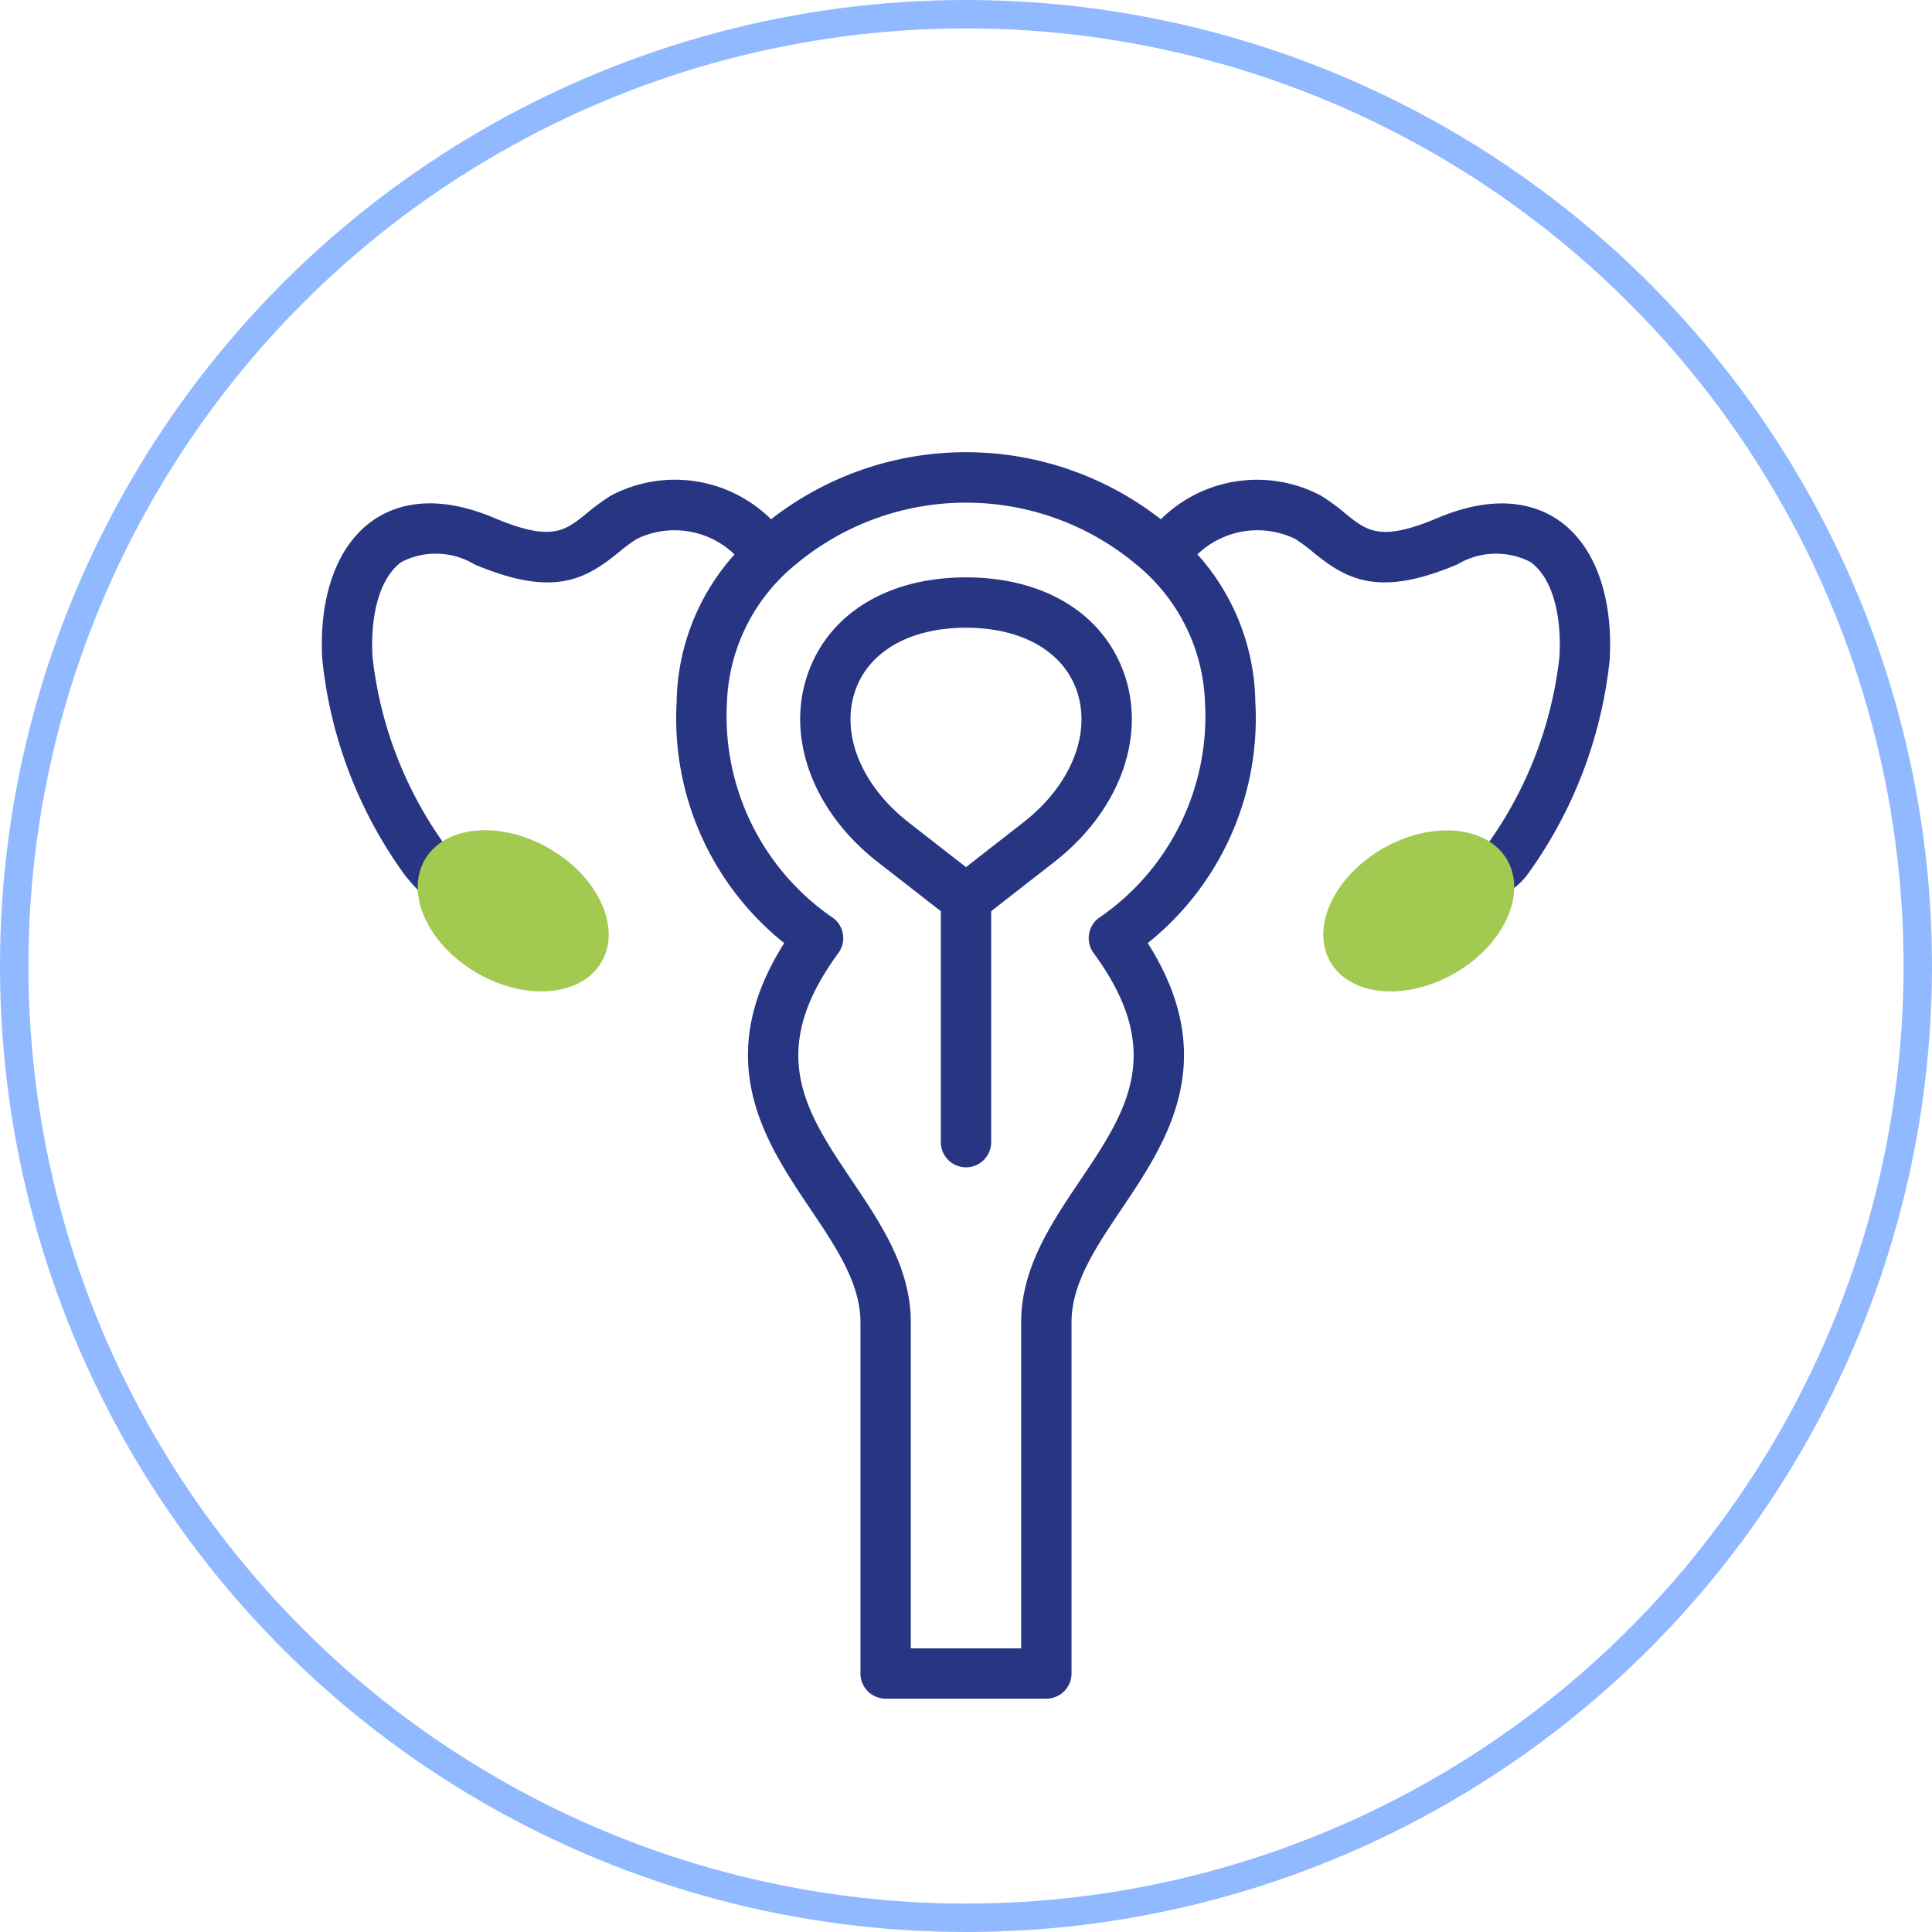 <?xml version="1.0" encoding="UTF-8"?> <svg xmlns="http://www.w3.org/2000/svg" width="68" height="68" viewBox="0 0 68 68"><g id="Grupo_57" data-name="Grupo 57" transform="translate(-427 -166)"><g id="Elipse_16" data-name="Elipse 16" transform="translate(427 166)" fill="none" stroke="#91b9ff" stroke-width="1"><circle cx="34" cy="34" r="34" stroke="none"></circle><circle cx="34" cy="34" r="33.5" fill="none"></circle></g><g id="uterus" transform="translate(438.328 181.92)"><g id="Grupo_51" data-name="Grupo 51" transform="translate(0 0)"><g id="Grupo_49" data-name="Grupo 49" transform="translate(16.835 4.402)"><path id="Trazado_91" data-name="Trazado 91" d="M195.932,58.042c-2.755,0-4.84,1.277-5.575,3.416-.771,2.242.2,4.833,2.464,6.6l2.226,1.734V77.89a.886.886,0,1,0,1.771,0v-8.1l2.224-1.734c2.269-1.769,3.236-4.36,2.466-6.6C200.771,59.319,198.687,58.042,195.932,58.042Zm2.02,8.622-2.02,1.576-2.022-1.576c-1.662-1.3-2.4-3.114-1.878-4.629.478-1.391,1.936-2.221,3.9-2.221s3.422.83,3.9,2.221c.521,1.516-.217,3.333-1.88,4.63Z" transform="translate(-190.095 -58.042)" fill="#283583"></path></g><g id="Grupo_50" data-name="Grupo 50"><path id="Trazado_92" data-name="Trazado 92" d="M43.553,10.747c-.769-.542-2.136-1-4.277-.1-2.014.85-2.484.468-3.263-.165a7.438,7.438,0,0,0-.843-.617,4.814,4.814,0,0,0-5.64.83,11.145,11.145,0,0,0-13.719,0,4.809,4.809,0,0,0-5.639-.831,7.415,7.415,0,0,0-.844.617c-.78.633-1.251,1.015-3.264.165-2.139-.9-3.5-.446-4.274.095-1.25.879-1.9,2.658-1.775,4.88A15.612,15.612,0,0,0,2.952,23.26c.175.2.586.734.833.734.206,0,.248-.5.416-.646A.886.886,0,0,0,4.29,22.1a13.926,13.926,0,0,1-2.507-6.57c-.086-1.575.3-2.822,1.026-3.335a2.645,2.645,0,0,1,2.566.089c2.772,1.17,3.892.533,5.069-.422a5.855,5.855,0,0,1,.645-.477,3.048,3.048,0,0,1,3.436.547,7.951,7.951,0,0,0-2.038,5.208,10.124,10.124,0,0,0,3.787,8.472c-2.608,4.116-.663,7.006.917,9.353.908,1.349,1.766,2.624,1.766,3.993V51.319a.886.886,0,0,0,.886.886H25.5a.886.886,0,0,0,.886-.886V38.957c0-1.369.858-2.643,1.766-3.993,1.579-2.347,3.525-5.238.917-9.353a10.124,10.124,0,0,0,3.787-8.472,7.952,7.952,0,0,0-2.039-5.209,3.052,3.052,0,0,1,3.437-.546,5.853,5.853,0,0,1,.643.477c1.176.955,2.3,1.593,5.068.423a2.648,2.648,0,0,1,2.569-.088c.729.513,1.112,1.759,1.026,3.334A13.967,13.967,0,0,1,41.05,22.1a.886.886,0,0,0,.088,1.249c.168.146.329.436.535.436.248,0,.54-.322.715-.524a15.649,15.649,0,0,0,2.941-7.634c.121-2.221-.526-4-1.775-4.88ZM27.332,24.739a.886.886,0,0,0-.169,1.223c2.565,3.486,1.153,5.584-.481,8.013-1.016,1.51-2.068,3.072-2.068,4.982V50.433H20.729V38.957c0-1.909-1.051-3.471-2.068-4.982-1.635-2.429-3.046-4.526-.481-8.013a.886.886,0,0,0-.169-1.223,8.6,8.6,0,0,1-3.752-7.6,6.549,6.549,0,0,1,2.418-4.852,9.341,9.341,0,0,1,11.989,0,6.549,6.549,0,0,1,2.418,4.852,8.6,8.6,0,0,1-3.752,7.6Z" transform="translate(0 -8.338)" fill="#283583"></path></g></g><g id="Grupo_53" data-name="Grupo 53" transform="translate(3.373 13.304)"><g id="Grupo_52" data-name="Grupo 52"><path id="Trazado_93" data-name="Trazado 93" d="M40.181,163.586c1.719.991,3.679.816,4.379-.4s-.128-3-1.847-3.99-3.679-.816-4.379.4S38.462,162.592,40.181,163.586Z" transform="translate(-38.085 -158.558)" fill="#a2c950" fill-rule="evenodd"></path></g></g><g id="Grupo_55" data-name="Grupo 55" transform="translate(35.247 13.303)"><g id="Grupo_54" data-name="Grupo 54"><path id="Trazado_94" data-name="Trazado 94" d="M398.245,163.189c.7,1.212,2.658,1.388,4.377.4s2.547-2.781,1.847-3.99-2.658-1.388-4.377-.4S397.545,161.979,398.245,163.189Z" transform="translate(-397.996 -158.557)" fill="#a2c950" fill-rule="evenodd"></path></g></g></g></g></svg> 